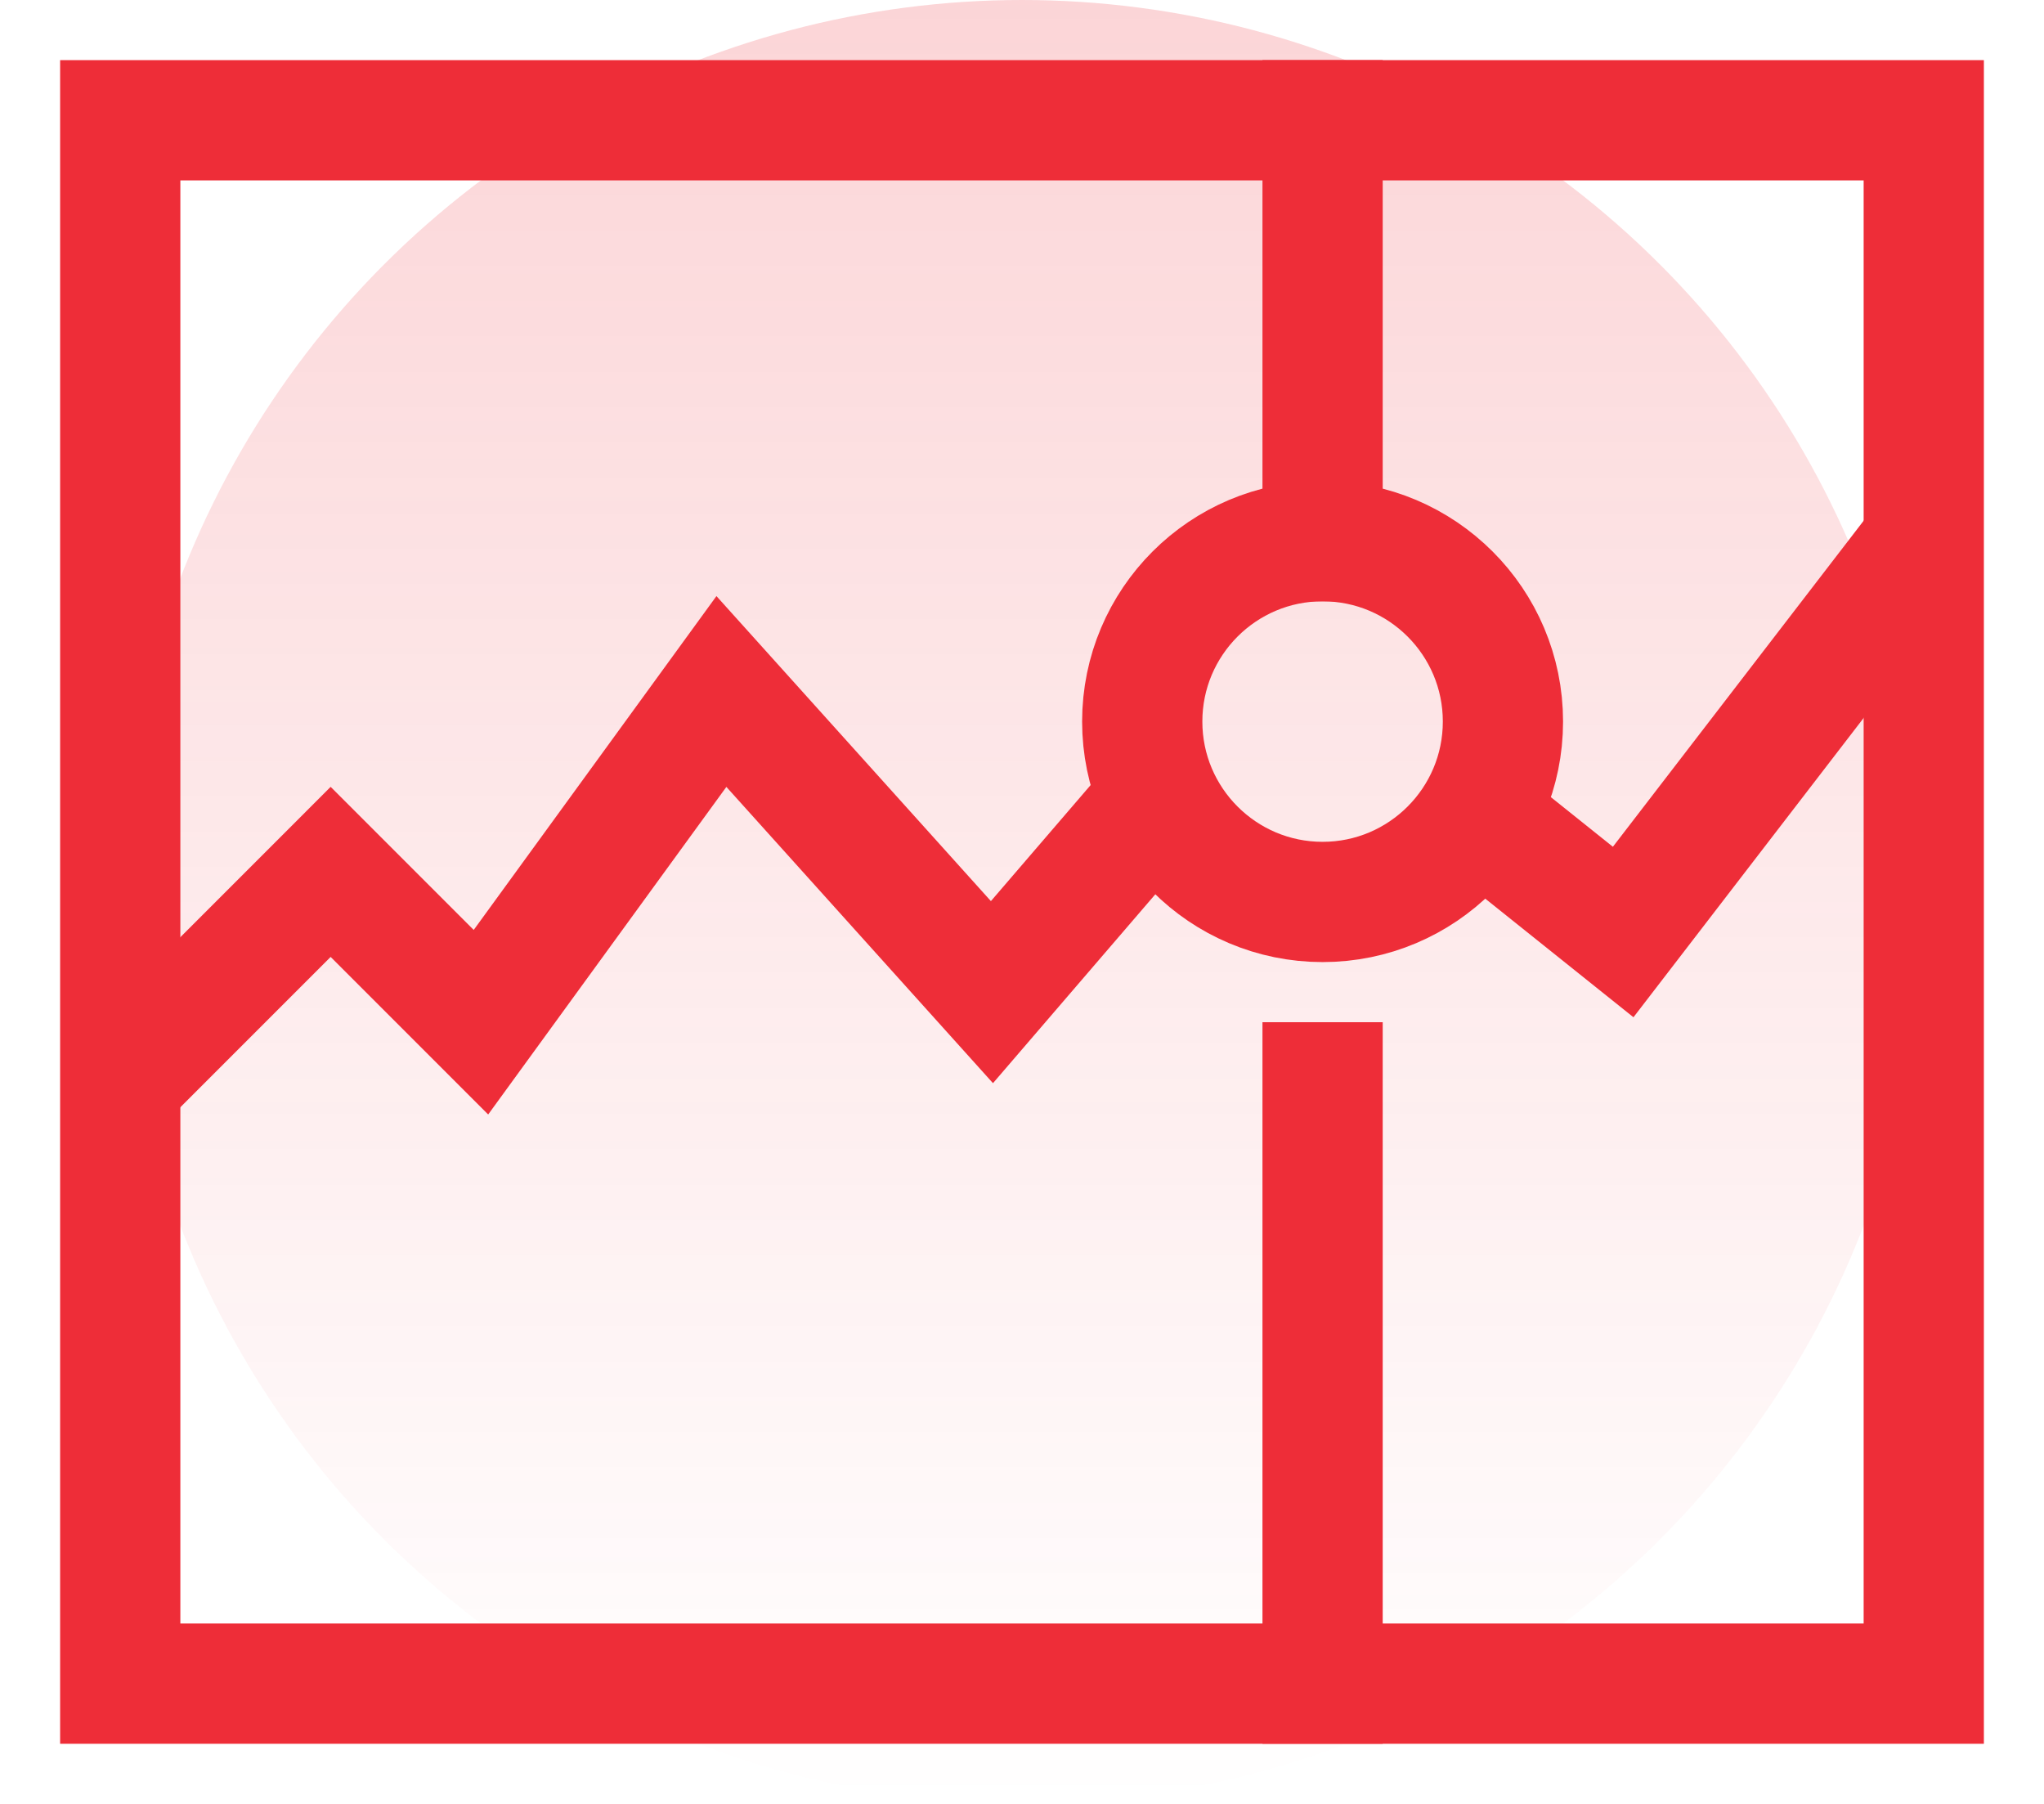 <svg width="17" height="15" viewBox="0 0 17 15" fill="none" xmlns="http://www.w3.org/2000/svg">
<g opacity="0.2">
<circle cx="8.5" cy="7.5" r="7.5" fill="url(#paint0_linear_2527_1030)"/>
</g>
<path d="M12.284 6.777L13.5 7.75L16 4.5" stroke="#EE2D38" stroke-miterlimit="10"/>
<path d="M1 9L2.75 7.25L4 8.5L6 5.75L8.25 8.25L9.64 6.633" stroke="#EE2D38" stroke-miterlimit="10"/>
<path d="M16 1H1V14H16V1Z" stroke="#EE2D38" stroke-miterlimit="10" stroke-linecap="square"/>
<path d="M11 9V14" stroke="#EE2D38" stroke-miterlimit="10" stroke-linecap="square"/>
<path d="M11 1V4.5" stroke="#EE2D38" stroke-miterlimit="10" stroke-linecap="square"/>
<path d="M11 7.5C11.828 7.5 12.5 6.828 12.5 6C12.5 5.172 11.828 4.5 11 4.5C10.172 4.5 9.5 5.172 9.5 6C9.5 6.828 10.172 7.5 11 7.5Z" stroke="#EE2D38" stroke-miterlimit="10" stroke-linecap="square"/>
<defs>
<linearGradient id="paint0_linear_2527_1030" x1="8.5" y1="0" x2="8.5" y2="15" gradientUnits="userSpaceOnUse">
<stop stop-color="#EE2D38"/>
<stop offset="1" stop-color="#EE2D38" stop-opacity="0"/>
</linearGradient>
</defs>
</svg>
